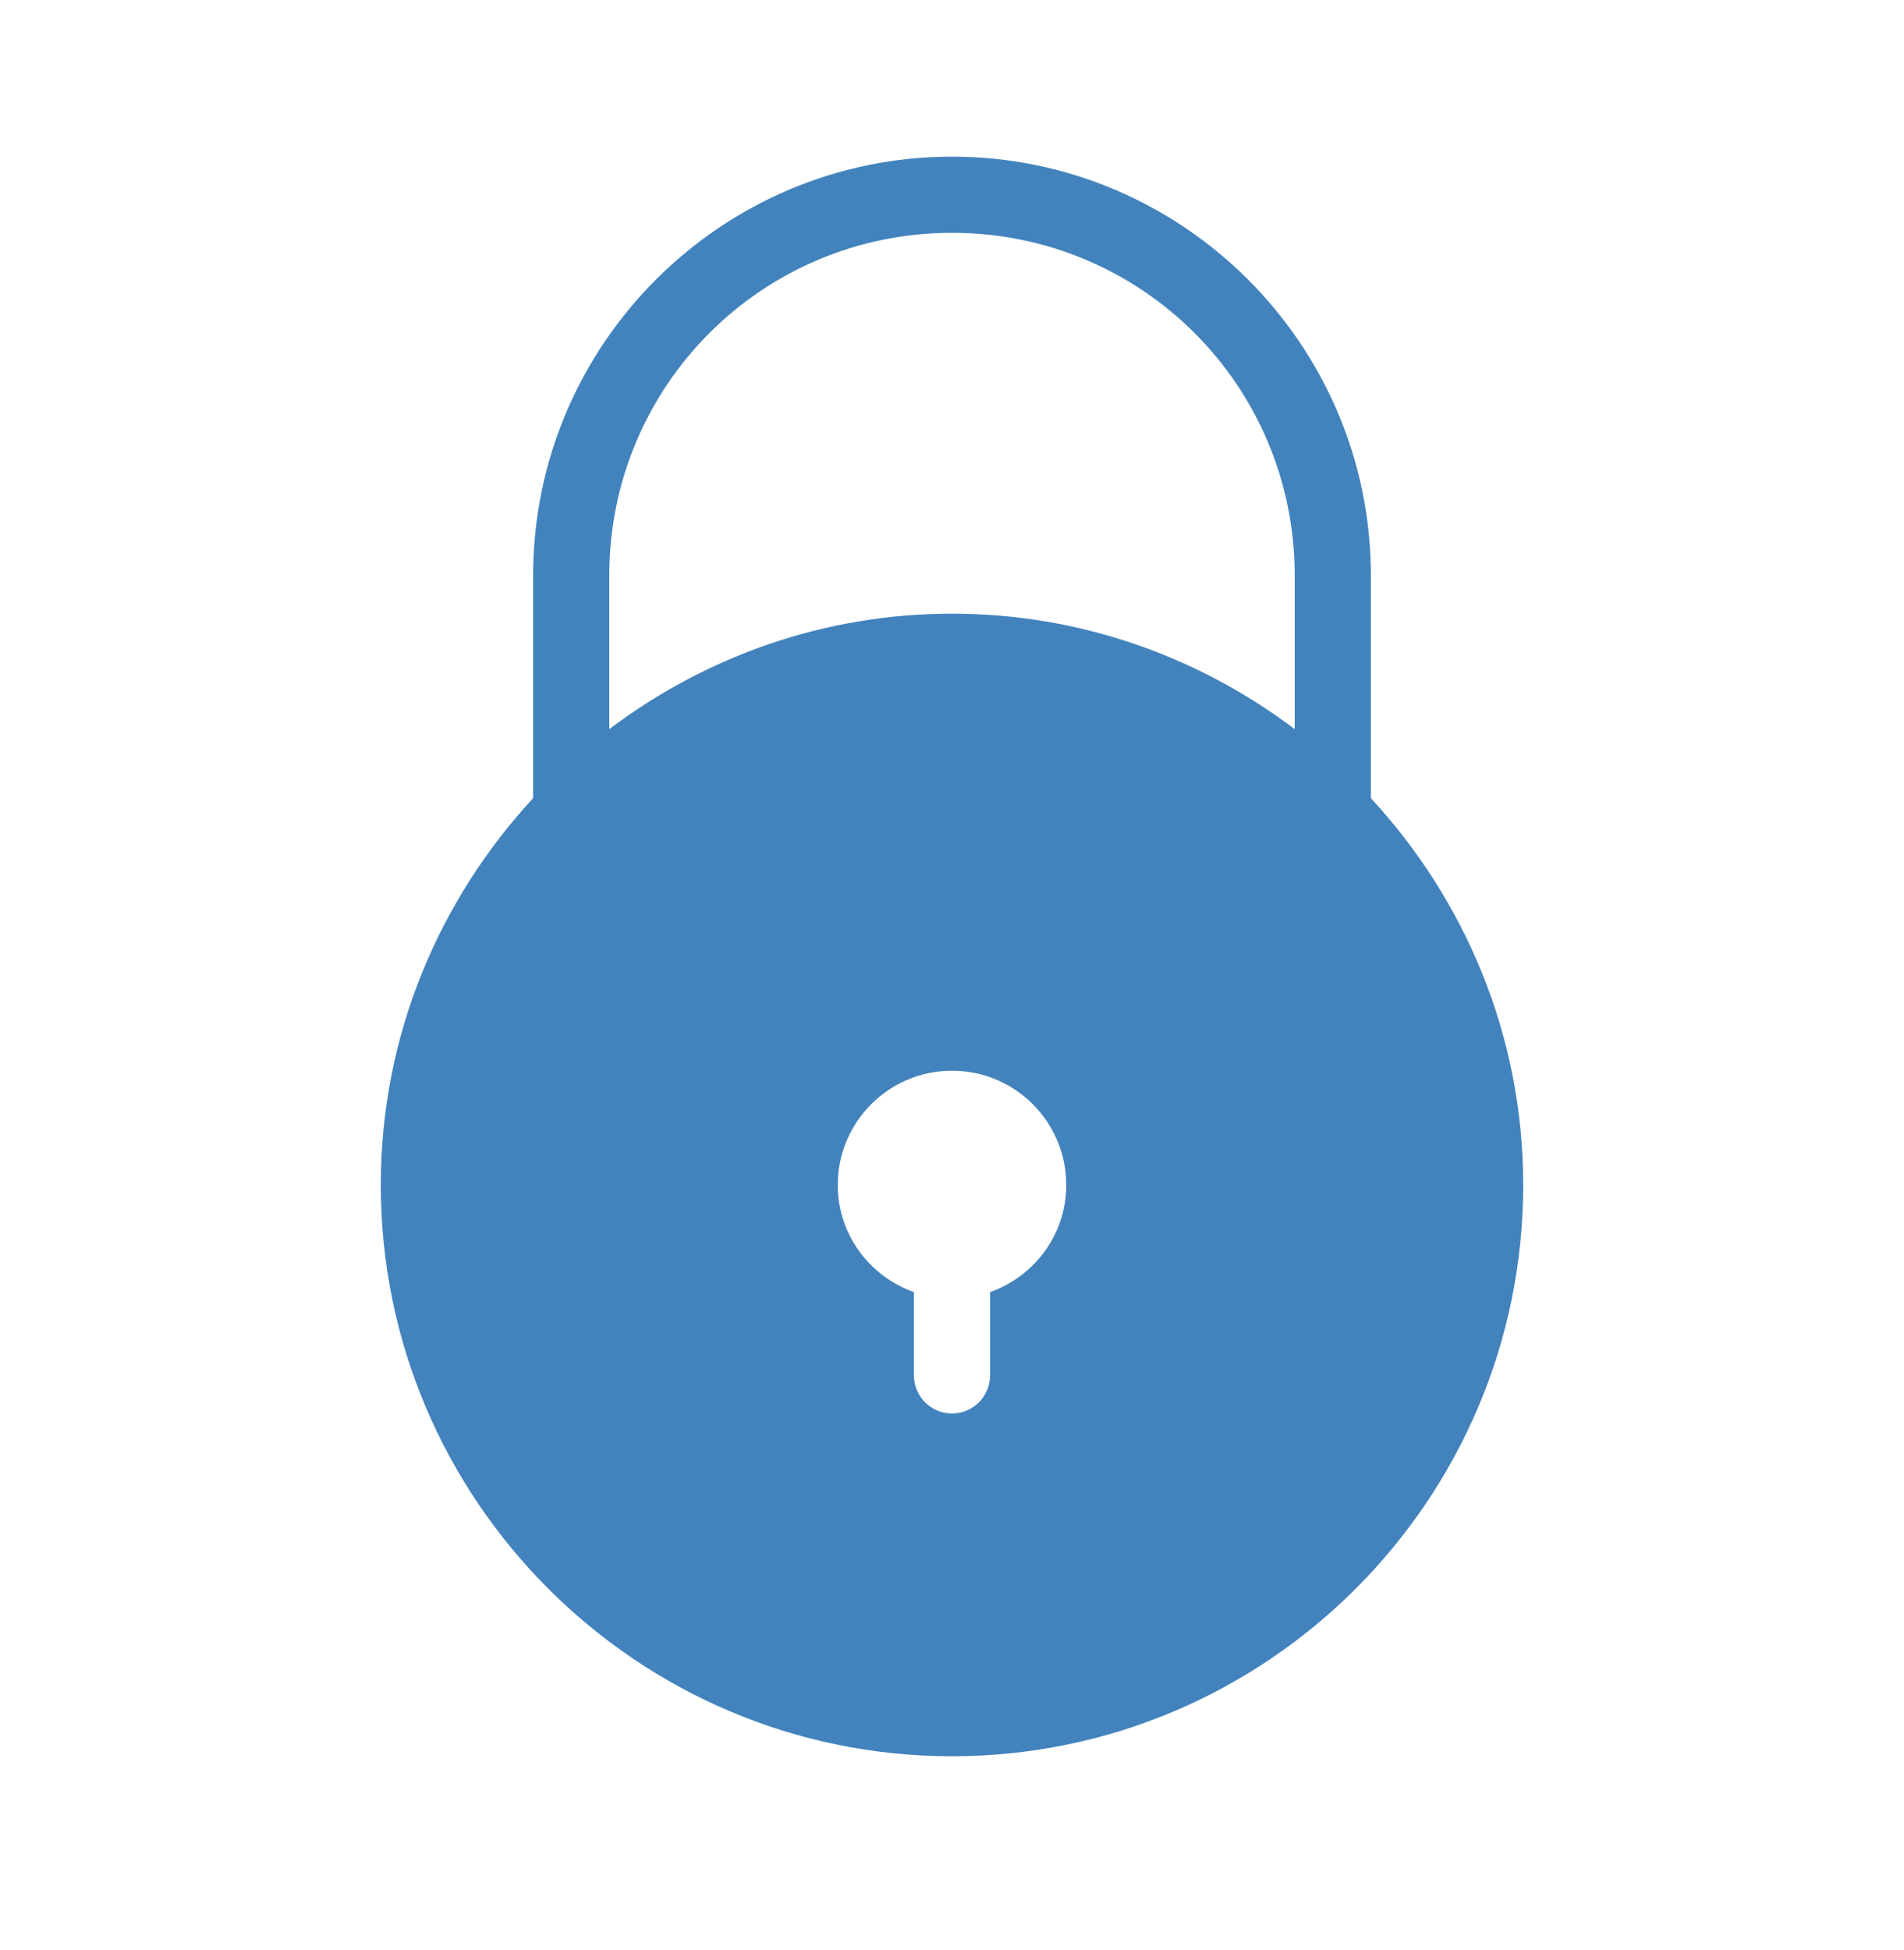 <?xml version="1.0" encoding="UTF-8"?>
<svg xmlns="http://www.w3.org/2000/svg" width="42" height="43" viewBox="0 0 42 43" fill="none">
  <path d="M21 3.455C15.907 3.455 11.76 7.603 11.76 12.695V17.604C9.683 19.852 8.4 22.841 8.4 26.135C8.4 33.081 14.053 38.735 21 38.735C27.946 38.735 33.6 33.081 33.6 26.135C33.6 22.841 32.317 19.852 30.24 17.604V12.695C30.24 7.603 26.092 3.455 21 3.455ZM21 5.135C25.187 5.135 28.56 8.508 28.56 12.695V16.081C26.45 14.49 23.838 13.535 21 13.535C18.162 13.535 15.55 14.49 13.44 16.081V12.695C13.44 8.508 16.813 5.135 21 5.135ZM21 23.615C22.391 23.615 23.52 24.744 23.52 26.135C23.52 27.231 22.818 28.15 21.84 28.498V30.335C21.84 30.798 21.463 31.175 21 31.175C20.537 31.175 20.16 30.798 20.16 30.335V28.498C19.182 28.15 18.48 27.231 18.48 26.135C18.48 24.744 19.609 23.615 21 23.615Z" fill="#4383BD"></path>
</svg>
